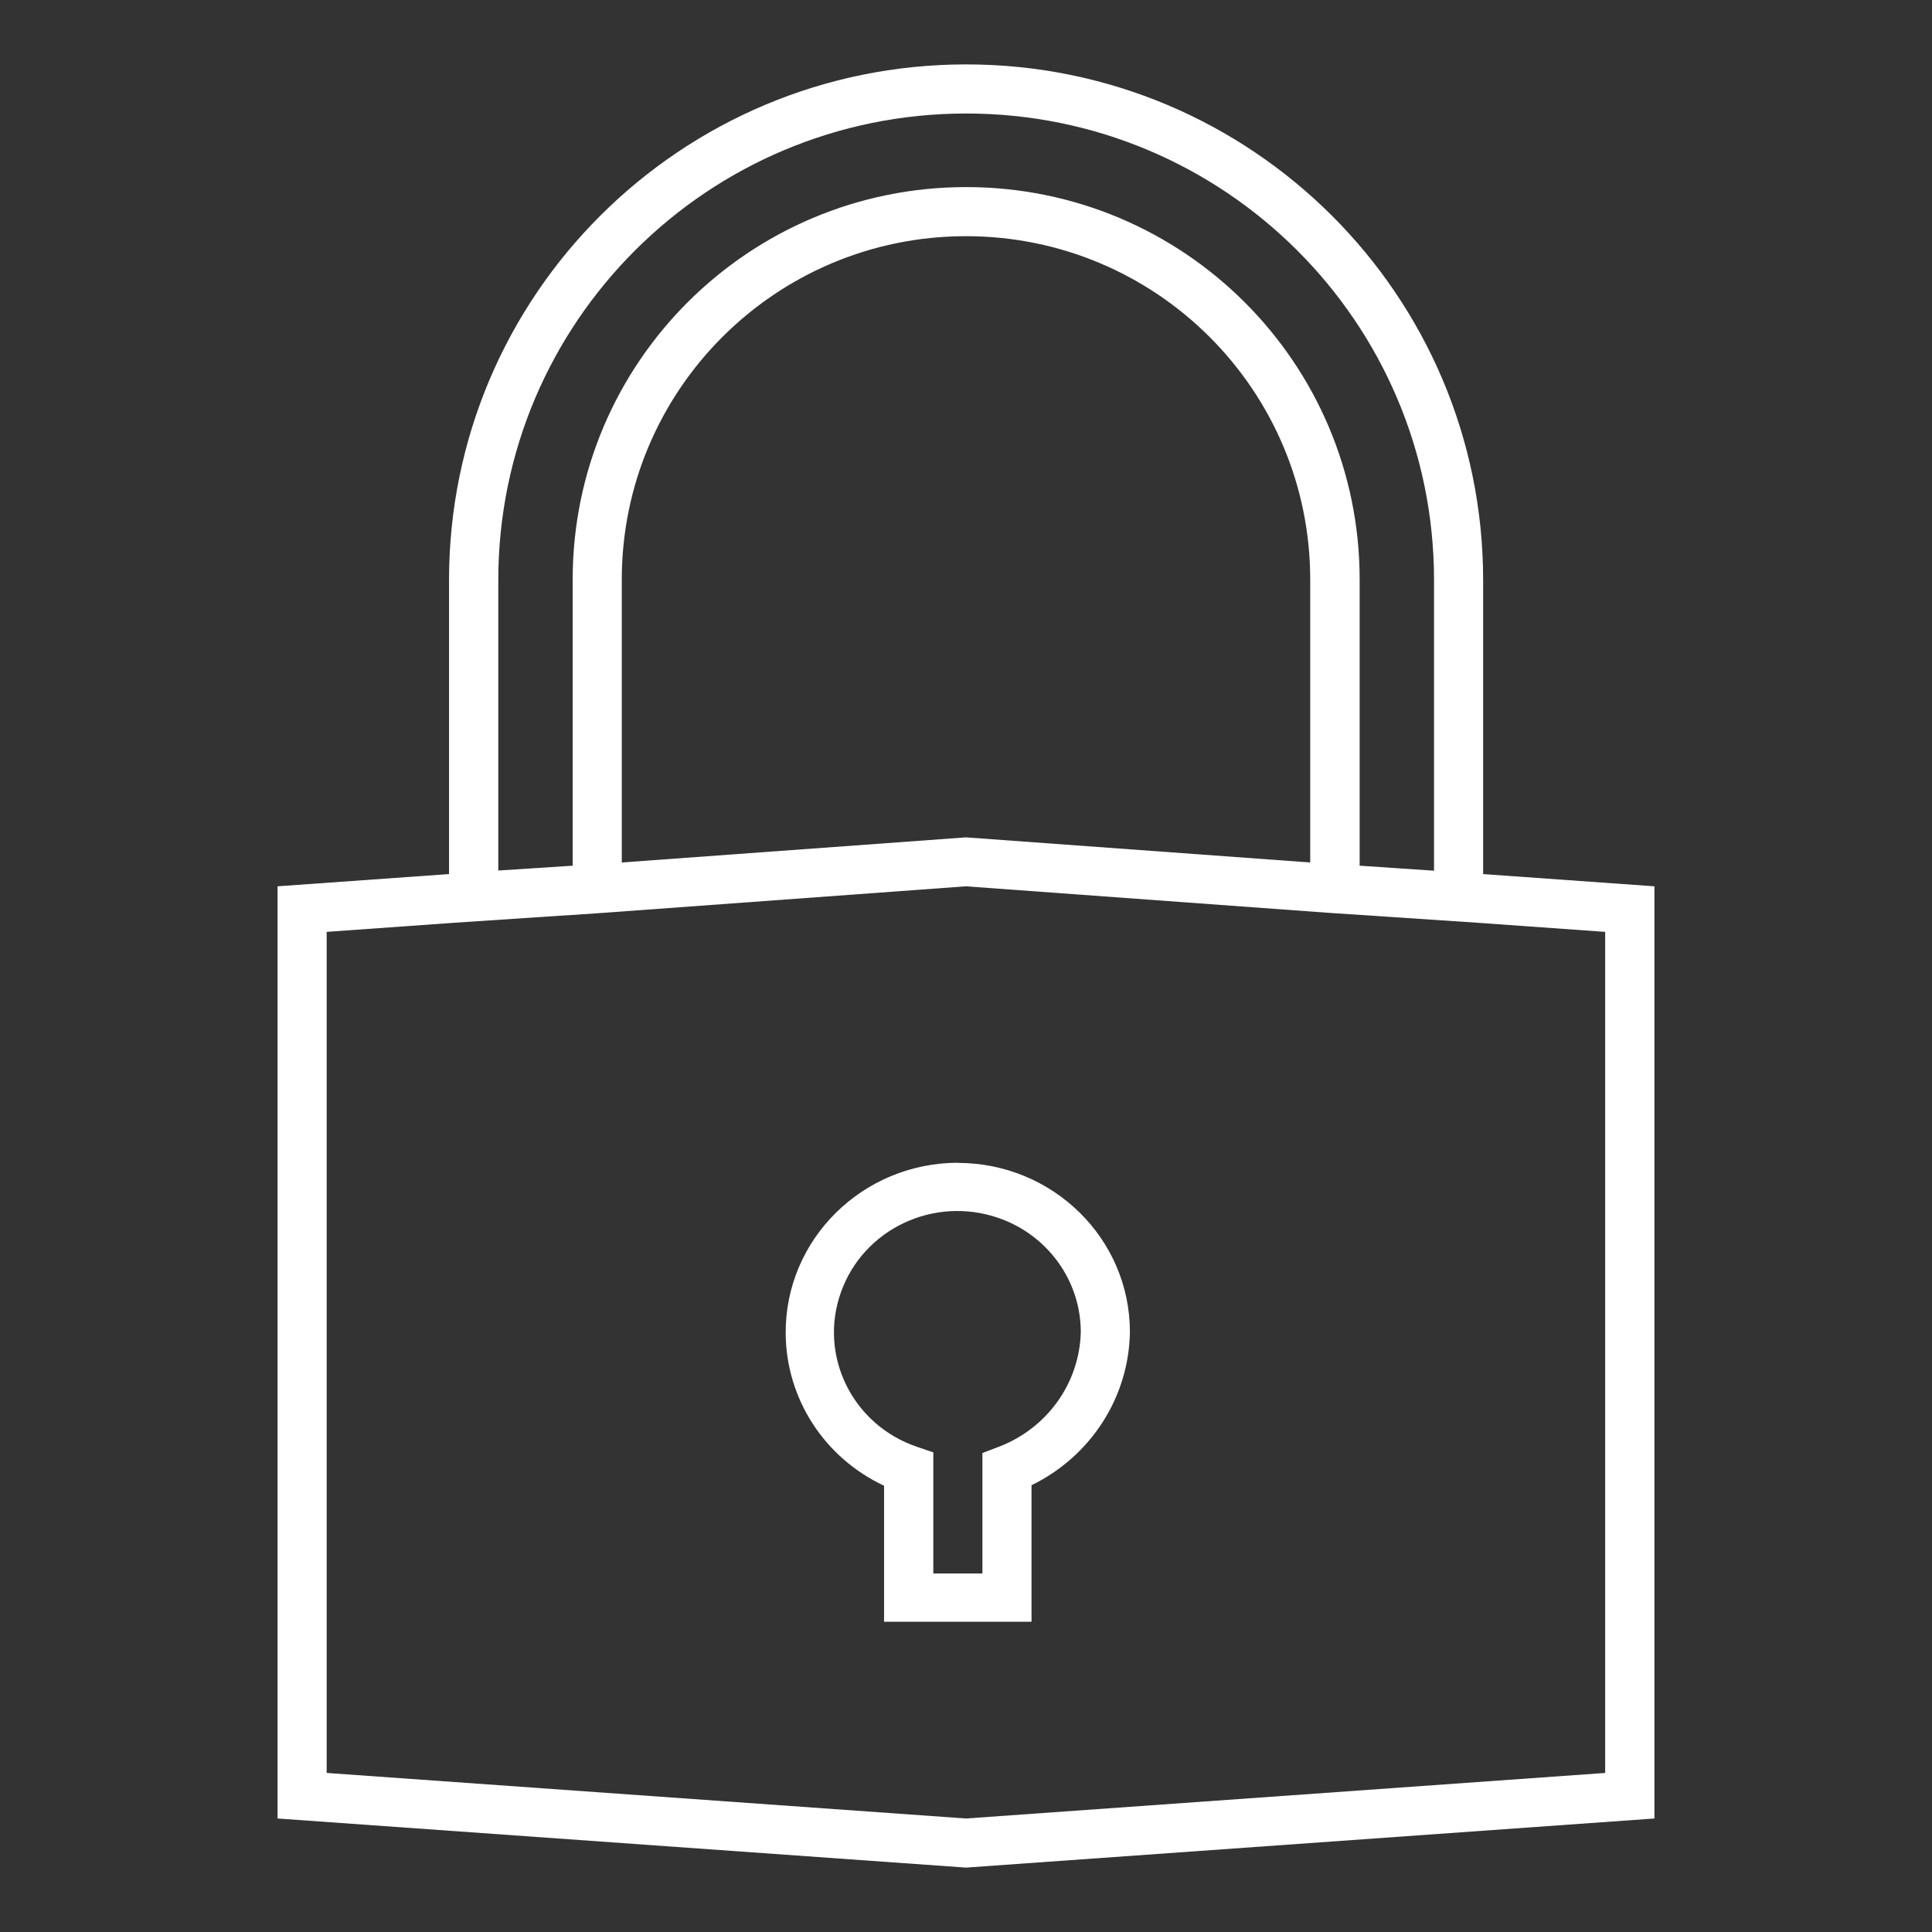<?xml version="1.0" encoding="UTF-8"?><svg id="Layer_1" xmlns="http://www.w3.org/2000/svg" viewBox="0 0 120 120"><rect x="0" y="0" width="120" height="120" fill="#333333" stroke="none"/><defs><style>.cls-1{fill:#fff;}</style></defs><path class="cls-1" d="M99.71,110.12l-39.71,2.83-39.71-2.83V57.88l7.84-.56,9.18-.61,22.68-1.66,22.71,1.66,9.15,.61,7.85,.56v52.23Zm-18.33-56.55l-21.38-1.56-21.38,1.56v-17.57c0-11.78,9.57-21.33,21.38-21.33s21.38,9.55,21.38,21.33v17.57ZM30.95,36.03c0-16.01,13.01-28.98,29.06-28.98s29.06,12.98,29.06,28.98v18.05l-4.62-.31v-17.78c0-13.46-10.94-24.37-24.44-24.37s-24.44,10.91-24.44,24.37v17.78l-4.62,.3v-18.05Zm61.17,18.26v-18.26c0-17.69-14.38-32.03-32.11-32.03S27.89,18.34,27.89,36.03v18.26l-10.65,.76v57.9l42.76,3.05,42.76-3.05V55.05l-10.65-.76Z"/><path class="cls-1" d="M61.99,89.88l-.97,.37v7.48h-3.05v-7.52l-1.03-.35c-4-1.37-6.11-5.66-4.71-9.59,1.39-3.93,5.76-6,9.76-4.63,3.07,1.05,5.13,3.89,5.14,7.08-.07,3.19-2.1,6.02-5.14,7.16h0Zm-2.5-17.66c-5.93,.02-10.72,4.76-10.69,10.59,.02,4.05,2.39,7.73,6.11,9.47v8.45h9.16v-8.48c3.69-1.8,6.05-5.47,6.11-9.52,0-5.8-4.79-10.5-10.69-10.5Z"/></svg>
